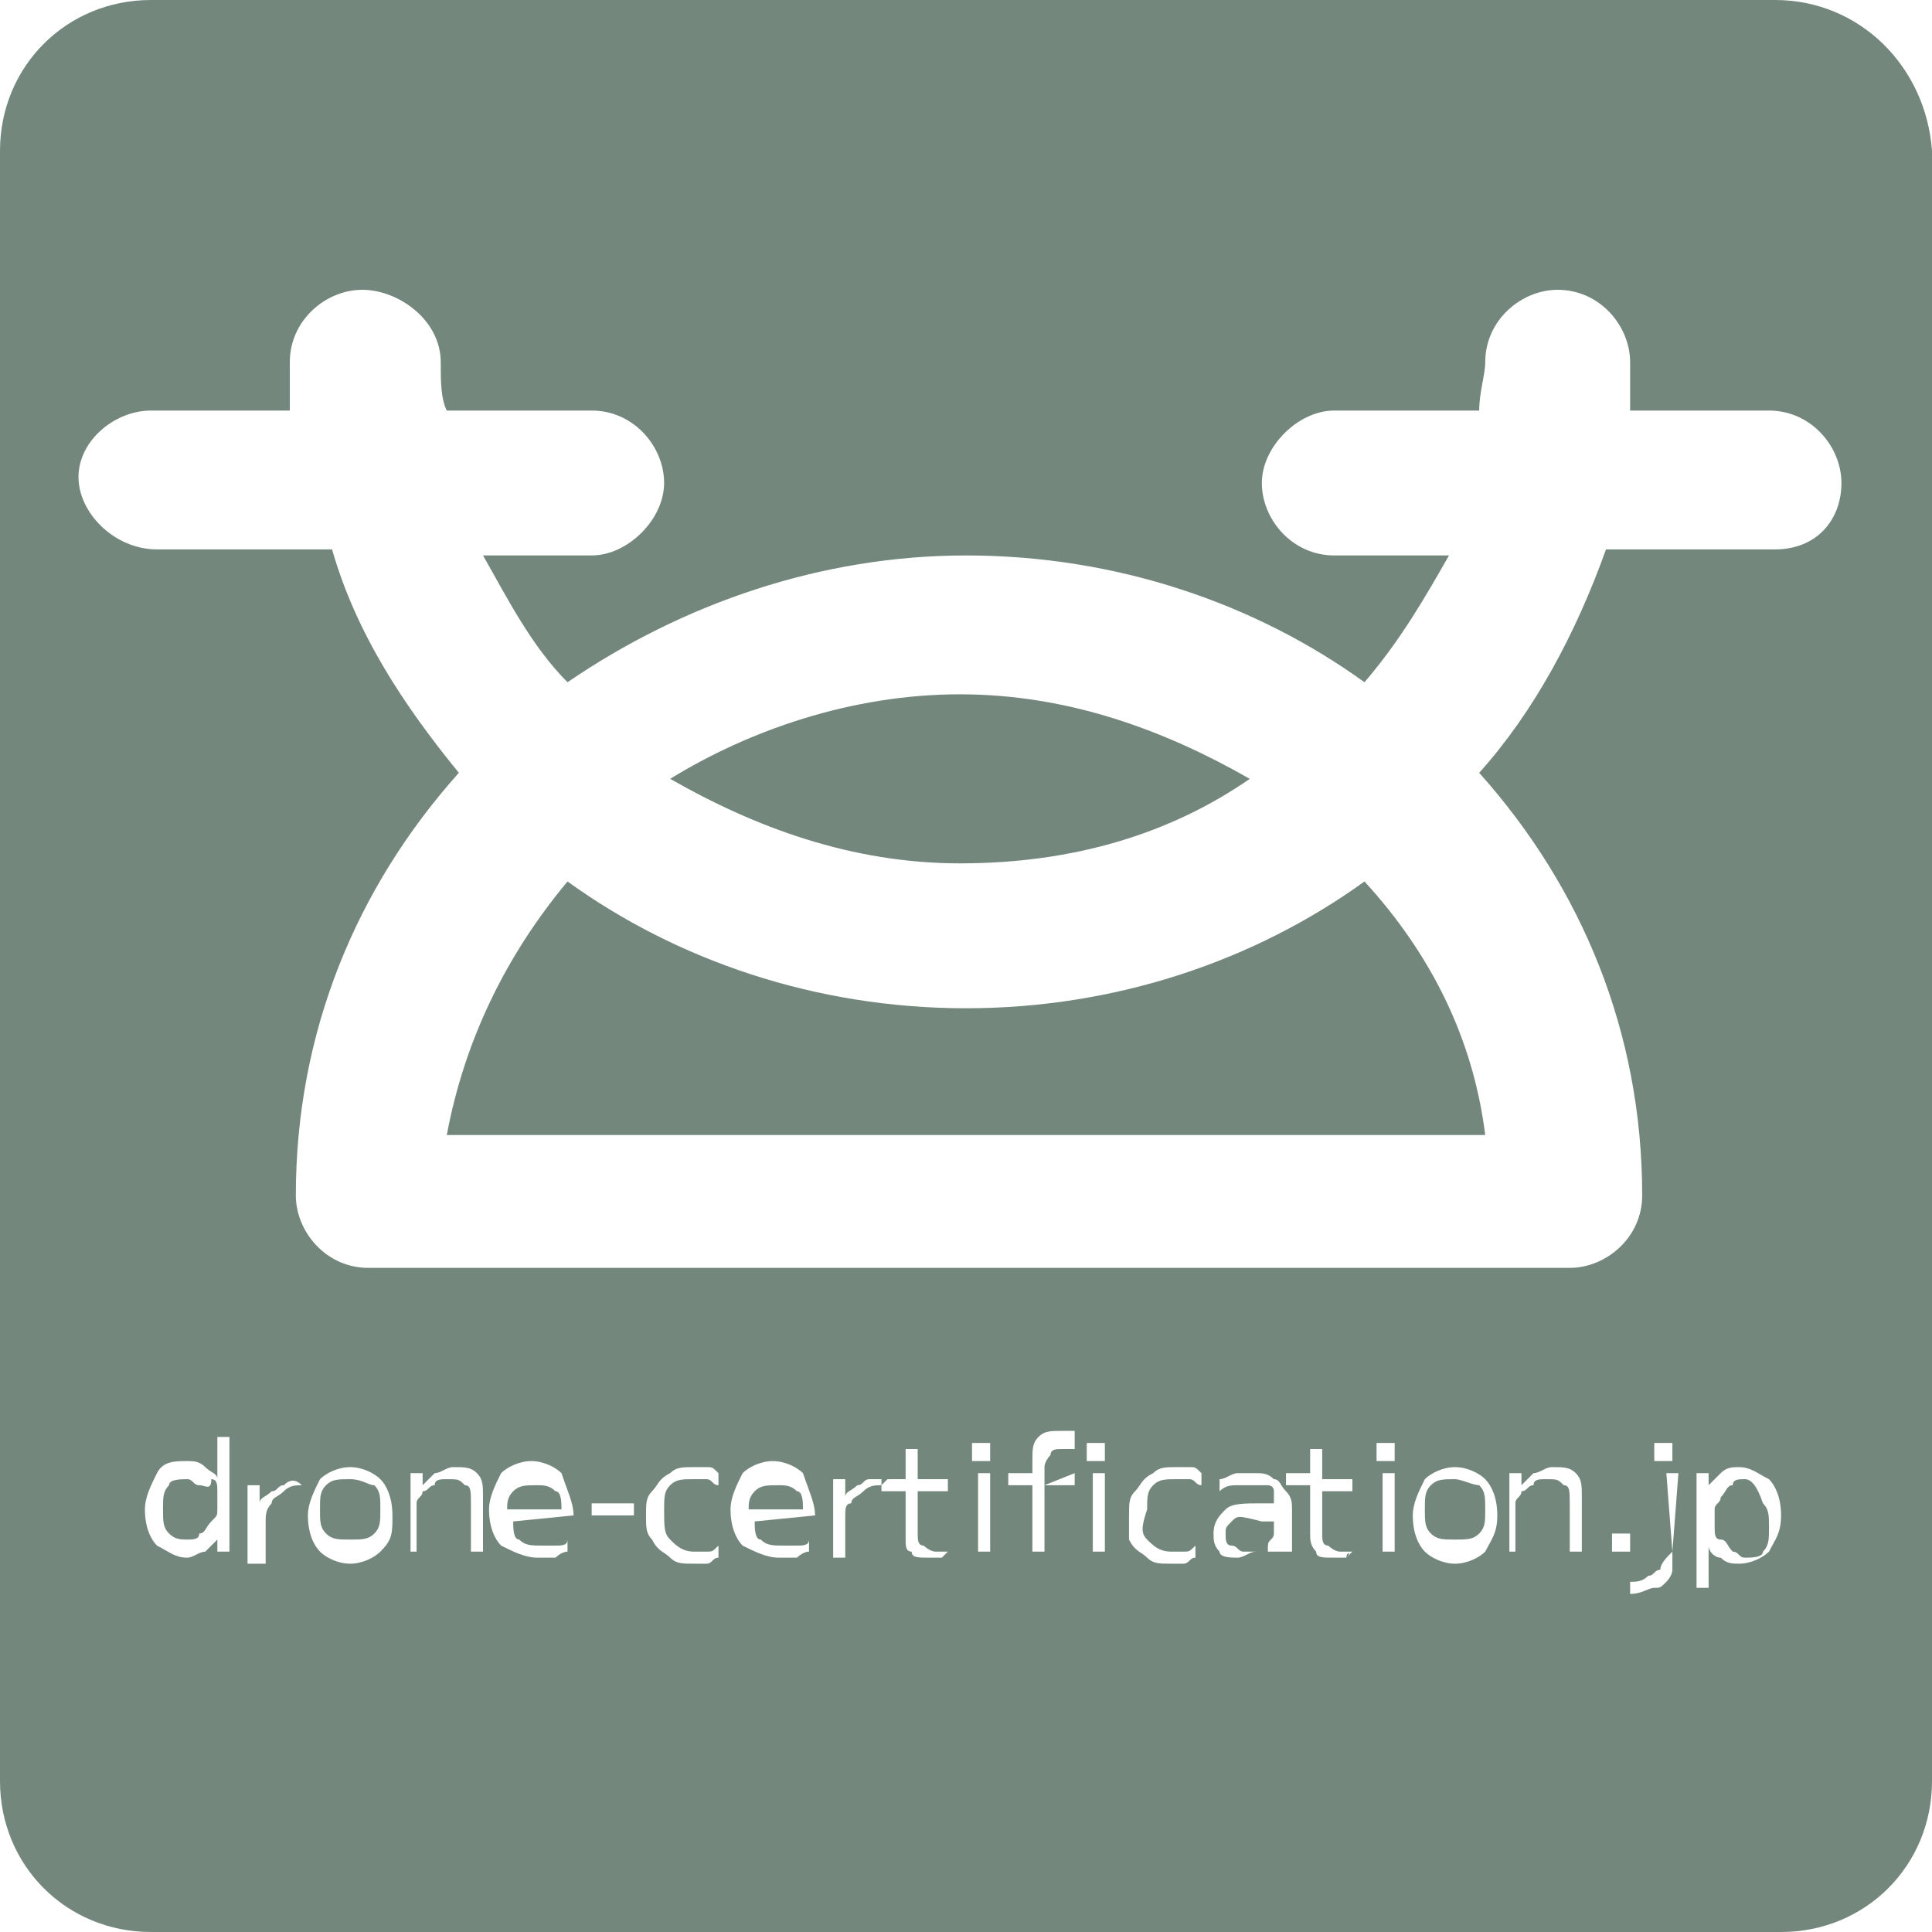 <?xml version="1.0" encoding="utf-8"?>
<!-- Generator: Adobe Illustrator 27.6.1, SVG Export Plug-In . SVG Version: 6.00 Build 0)  -->
<svg version="1.1" id="レイヤー_1" xmlns="http://www.w3.org/2000/svg" xmlns:xlink="http://www.w3.org/1999/xlink" x="0px"
	 y="0px" viewBox="0 0 32 32" style="enable-background:new 0 0 32 32;" xml:space="preserve">
<style type="text/css">
	.st0{fill:#73877C;}
</style>
<g>
	<path class="st0" d="M20.4,25.2c-0.1,0.1-0.1,0.1-0.1,0.2s0,0.2,0.1,0.2c0.1,0,0.1,0.1,0.2,0.1c0.1,0,0.2,0,0.2,0
		c0.1,0,0.1-0.1,0.2-0.1c0-0.1,0.1-0.1,0.1-0.2v-0.2h-0.2C20.5,25.1,20.5,25.1,20.4,25.2z"/>
	<path class="st0" d="M13.3,25c0-0.1,0-0.3-0.1-0.3c-0.1-0.1-0.2-0.1-0.3-0.1c-0.2,0-0.3,0-0.4,0.1c-0.1,0.1-0.1,0.2-0.1,0.3H13.3z"
		/>
	<path class="st0" d="M9.3,25c0-0.1,0-0.3-0.1-0.3c-0.1-0.1-0.2-0.1-0.3-0.1c-0.2,0-0.3,0-0.4,0.1c-0.1,0.1-0.1,0.2-0.1,0.3H9.3z"/>
	<path class="st0" d="M3.3,24.6c-0.1,0-0.1-0.1-0.2-0.1c-0.1,0-0.3,0-0.3,0.1c-0.1,0.1-0.1,0.2-0.1,0.4c0,0.2,0,0.3,0.1,0.4
		s0.2,0.1,0.3,0.1c0.1,0,0.2,0,0.2-0.1c0.1,0,0.1-0.1,0.2-0.2c0.1-0.1,0.1-0.1,0.1-0.2v-0.3c0-0.1,0-0.2-0.1-0.2
		C3.5,24.7,3.4,24.6,3.3,24.6z"/>
	<path class="st0" d="M5.8,24.5c-0.2,0-0.3,0-0.4,0.1c-0.1,0.1-0.1,0.2-0.1,0.4c0,0.2,0,0.3,0.1,0.4c0.1,0.1,0.2,0.1,0.4,0.1
		c0.2,0,0.3,0,0.4-0.1c0.1-0.1,0.1-0.2,0.1-0.4s0-0.3-0.1-0.4C6.1,24.6,6,24.5,5.8,24.5z"/>
	<path class="st0" d="M24.1,24.5c-0.2,0-0.3,0-0.4,0.1s-0.1,0.2-0.1,0.4c0,0.2,0,0.3,0.1,0.4s0.2,0.1,0.4,0.1c0.2,0,0.3,0,0.4-0.1
		c0.1-0.1,0.1-0.2,0.1-0.4s0-0.3-0.1-0.4C24.4,24.6,24.2,24.5,24.1,24.5z"/>
	<path class="st0" d="M16,16.7c-2.5,0-4.8-0.8-6.6-2.1c-1,1.2-1.7,2.6-2,4.2h17.2c-0.2-1.6-0.9-3-2-4.2C20.8,15.9,18.5,16.7,16,16.7
		z"/>
	<path class="st0" d="M28.9,24.5c-0.1,0-0.2,0-0.2,0.1c-0.1,0-0.1,0.1-0.2,0.2c0,0.1-0.1,0.1-0.1,0.2v0.3c0,0.1,0,0.2,0.1,0.2
		c0.1,0,0.1,0.1,0.2,0.2c0.1,0,0.1,0.1,0.2,0.1s0.3,0,0.3-0.1c0.1-0.1,0.1-0.2,0.1-0.4s0-0.3-0.1-0.4C29.1,24.6,29,24.5,28.9,24.5z"
		/>
	<path class="st0" d="M29.4,0H2.5C1.1,0,0,1.1,0,2.5v27C0,30.9,1.1,32,2.5,32h27c1.4,0,2.5-1.1,2.5-2.5v-27C31.9,1.1,30.8,0,29.4,0z
		 M3.8,25.7H3.6v-0.2l0,0c-0.1,0.1-0.1,0.1-0.2,0.2c-0.1,0-0.2,0.1-0.3,0.1c-0.2,0-0.3-0.1-0.5-0.2c-0.1-0.1-0.2-0.3-0.2-0.6
		c0-0.2,0.1-0.4,0.2-0.6c0.1-0.2,0.3-0.2,0.5-0.2c0.1,0,0.2,0,0.3,0.1c0.1,0.1,0.2,0.1,0.2,0.2l0,0v-0.7h0.2V25.7z M5,24.6
		c-0.1,0-0.2,0-0.3,0.1c-0.1,0.1-0.2,0.1-0.2,0.2c-0.1,0.1-0.1,0.2-0.1,0.3v0.7H4.1v-1.3h0.2v0.3l0,0c0-0.1,0.1-0.1,0.2-0.2
		c0.1,0,0.1-0.1,0.2-0.1C4.8,24.5,4.9,24.5,5,24.6C5,24.5,5,24.6,5,24.6z M6.3,25.7c-0.1,0.1-0.3,0.2-0.5,0.2s-0.4-0.1-0.5-0.2
		s-0.2-0.3-0.2-0.6c0-0.2,0.1-0.4,0.2-0.6c0.1-0.1,0.3-0.2,0.5-0.2s0.4,0.1,0.5,0.2c0.1,0.1,0.2,0.3,0.2,0.6
		C6.5,25.4,6.5,25.5,6.3,25.7z M8,25.7H7.8v-0.8c0-0.2,0-0.3-0.1-0.3c-0.1-0.1-0.1-0.1-0.3-0.1c-0.1,0-0.2,0-0.2,0.1
		c-0.1,0-0.1,0.1-0.2,0.1c0,0.1-0.1,0.1-0.1,0.2v0.8H6.8v-1.3H7v0.2l0,0c0.1-0.1,0.1-0.1,0.2-0.2c0.1,0,0.2-0.1,0.3-0.1
		c0.2,0,0.3,0,0.4,0.1C8,24.5,8,24.6,8,24.8V25.7z M9.5,25.1C9.5,25.2,9.5,25.2,9.5,25.1l-1,0.1c0,0.1,0,0.3,0.1,0.3
		c0.1,0.1,0.2,0.1,0.4,0.1c0.1,0,0.2,0,0.2,0c0.1,0,0.2,0,0.2-0.1v0.2c-0.1,0-0.2,0.1-0.2,0.1c-0.1,0-0.2,0-0.3,0
		c-0.2,0-0.4-0.1-0.6-0.2c-0.1-0.1-0.2-0.3-0.2-0.6c0-0.2,0.1-0.4,0.2-0.6c0.1-0.1,0.3-0.2,0.5-0.2c0.2,0,0.4,0.1,0.5,0.2
		C9.4,24.7,9.5,24.9,9.5,25.1L9.5,25.1z M10.6,25.1H9.8v-0.2h0.7V25.1z M11.1,25.5c0.1,0.1,0.2,0.2,0.4,0.2c0.1,0,0.1,0,0.2,0
		c0.1,0,0.1,0,0.2-0.1v0.2c-0.1,0-0.1,0.1-0.2,0.1c-0.1,0-0.1,0-0.2,0c-0.2,0-0.3,0-0.4-0.1c-0.1-0.1-0.2-0.1-0.3-0.3
		c-0.1-0.1-0.1-0.2-0.1-0.4s0-0.3,0.1-0.4c0.1-0.1,0.1-0.2,0.3-0.3c0.1-0.1,0.2-0.1,0.4-0.1c0.1,0,0.2,0,0.2,0c0.1,0,0.1,0,0.2,0.1
		v0.2c-0.1,0-0.1-0.1-0.2-0.1c-0.1,0-0.1,0-0.2,0c-0.2,0-0.3,0-0.4,0.1C11,24.7,11,24.8,11,25C11,25.3,11,25.4,11.1,25.5z
		 M13.5,25.1C13.5,25.2,13.5,25.2,13.5,25.1l-1,0.1c0,0.1,0,0.3,0.1,0.3c0.1,0.1,0.2,0.1,0.4,0.1c0.1,0,0.2,0,0.2,0
		c0.1,0,0.2,0,0.2-0.1v0.2c-0.1,0-0.2,0.1-0.2,0.1c-0.1,0-0.2,0-0.3,0c-0.2,0-0.4-0.1-0.6-0.2c-0.1-0.1-0.2-0.3-0.2-0.6
		c0-0.2,0.1-0.4,0.2-0.6c0.1-0.1,0.3-0.2,0.5-0.2c0.2,0,0.4,0.1,0.5,0.2C13.4,24.7,13.5,24.9,13.5,25.1L13.5,25.1z M14.6,24.6
		c-0.1,0-0.2,0-0.3,0.1c-0.1,0.1-0.2,0.1-0.2,0.2C14,24.9,14,25,14,25.1v0.7h-0.2v-1.3H14v0.3l0,0c0-0.1,0.1-0.1,0.2-0.2
		c0.1,0,0.1-0.1,0.2-0.1c0.1,0,0.2,0,0.3,0L14.6,24.6L14.6,24.6z M15.6,25.8c-0.1,0-0.1,0-0.2,0c-0.2,0-0.3,0-0.3-0.1
		C15,25.7,15,25.6,15,25.5v-0.8h-0.4v-0.2H15V24h0.2v0.5h0.5v0.2h-0.5v0.7c0,0.1,0,0.2,0.1,0.2c0,0,0.1,0.1,0.2,0.1h0.1h0.1
		L15.6,25.8C15.7,25.7,15.7,25.7,15.6,25.8z M16.4,25.7h-0.2v-1.3h0.2V25.7z M16.4,24.2h-0.3v-0.3h0.3V24.2z M17.8,24.4v0.2h-0.5
		v1.1h-0.2v-1.1h-0.4v-0.2h0.4v-0.2c0-0.2,0-0.3,0.1-0.4c0.1-0.1,0.2-0.1,0.4-0.1h0.1h0.1V24c-0.1,0-0.1,0-0.2,0
		c-0.1,0-0.2,0-0.2,0.1c0,0-0.1,0.1-0.1,0.2v0.3L17.8,24.4L17.8,24.4z M18.3,25.7h-0.2v-1.3h0.2V25.7z M18.3,24.2H18v-0.3h0.3V24.2z
		 M19,25.5c0.1,0.1,0.2,0.2,0.4,0.2c0.1,0,0.1,0,0.2,0c0.1,0,0.1,0,0.2-0.1v0.2c-0.1,0-0.1,0.1-0.2,0.1c-0.1,0-0.1,0-0.2,0
		c-0.2,0-0.3,0-0.4-0.1c-0.1-0.1-0.2-0.1-0.3-0.3c0-0.1,0-0.2,0-0.4s0-0.3,0.1-0.4c0.1-0.1,0.1-0.2,0.3-0.3c0.1-0.1,0.2-0.1,0.4-0.1
		c0.1,0,0.2,0,0.2,0c0.1,0,0.1,0,0.2,0.1v0.2c-0.1,0-0.1-0.1-0.2-0.1c-0.1,0-0.1,0-0.2,0c-0.2,0-0.3,0-0.4,0.1
		C19,24.7,19,24.8,19,25C18.9,25.3,18.9,25.4,19,25.5z M21.2,25.7H21v-0.2l0,0c0,0.1-0.1,0.1-0.2,0.2c-0.1,0-0.2,0.1-0.3,0.1
		s-0.3,0-0.3-0.1c-0.1-0.1-0.1-0.2-0.1-0.3c0-0.2,0.1-0.3,0.2-0.4c0.1-0.1,0.3-0.1,0.6-0.1h0.2c0-0.1,0-0.2,0-0.2
		c0-0.1-0.1-0.1-0.1-0.1c-0.1,0-0.1,0-0.2,0c-0.1,0-0.2,0-0.3,0s-0.2,0-0.3,0.1v-0.2c0.1,0,0.2-0.1,0.3-0.1c0.1,0,0.2,0,0.3,0
		c0.1,0,0.2,0,0.3,0.1c0.1,0,0.1,0.1,0.2,0.2c0.1,0.1,0.1,0.2,0.1,0.3v0.7H21.2z M22.3,25.8c-0.1,0-0.1,0-0.2,0
		c-0.2,0-0.3,0-0.3-0.1c-0.1-0.1-0.1-0.2-0.1-0.3v-0.8h-0.4v-0.2h0.4V24h0.2v0.5h0.5v0.2h-0.5v0.7c0,0.1,0,0.2,0.1,0.2
		c0,0,0.1,0.1,0.2,0.1h0.1h0.1L22.3,25.8C22.4,25.7,22.3,25.7,22.3,25.8z M23.1,25.7h-0.2v-1.3h0.2V25.7z M23.1,24.2h-0.3v-0.3h0.3
		V24.2z M24.6,25.7c-0.1,0.1-0.3,0.2-0.5,0.2c-0.2,0-0.4-0.1-0.5-0.2c-0.1-0.1-0.2-0.3-0.2-0.6c0-0.2,0.1-0.4,0.2-0.6
		c0.1-0.1,0.3-0.2,0.5-0.2c0.2,0,0.4,0.1,0.5,0.2c0.1,0.1,0.2,0.3,0.2,0.6S24.7,25.5,24.6,25.7z M26.2,25.7h-0.2v-0.8
		c0-0.2,0-0.3-0.1-0.3c-0.1-0.1-0.1-0.1-0.3-0.1c-0.1,0-0.2,0-0.2,0.1c-0.1,0-0.1,0.1-0.2,0.1c0,0.1-0.1,0.1-0.1,0.2v0.8H25v-1.3
		h0.2v0.2l0,0c0.1-0.1,0.1-0.1,0.2-0.2c0.1,0,0.2-0.1,0.3-0.1c0.2,0,0.3,0,0.4,0.1s0.1,0.2,0.1,0.4L26.2,25.7L26.2,25.7z M27,25.7
		h-0.3v-0.3H27V25.7z M27.7,25.7c0,0.1,0,0.2,0,0.3c0,0.1-0.1,0.2-0.1,0.2c-0.1,0.1-0.1,0.1-0.2,0.1c-0.1,0-0.2,0.1-0.4,0.1v-0.2
		c0.1,0,0.2,0,0.3-0.1c0.1,0,0.1-0.1,0.2-0.1C27.5,25.9,27.6,25.8,27.7,25.7C27.6,25.7,27.6,25.7,27.7,25.7l-0.1-1.3h0.2L27.7,25.7
		L27.7,25.7z M27.7,24.2h-0.3v-0.3h0.3V24.2z M29.3,25.7c-0.1,0.1-0.3,0.2-0.5,0.2c-0.1,0-0.2,0-0.3-0.1c-0.1,0-0.2-0.1-0.2-0.2l0,0
		v0.7h-0.2v-1.9h0.2v0.2l0,0c0.1-0.1,0.1-0.1,0.2-0.2c0.1-0.1,0.2-0.1,0.3-0.1c0.2,0,0.3,0.1,0.5,0.2c0.1,0.1,0.2,0.3,0.2,0.6
		S29.4,25.5,29.3,25.7z M29.4,9.1h-2.8c-0.5,1.4-1.2,2.7-2.1,3.7c1.7,1.9,2.7,4.3,2.7,7c0,0.7-0.6,1.2-1.2,1.2H6.1
		c-0.7,0-1.2-0.6-1.2-1.2c0-2.7,1-5.1,2.7-7c-0.9-1.1-1.7-2.3-2.1-3.7H2.6c-0.7,0-1.3-0.6-1.3-1.2s0.6-1.1,1.2-1.1h2.3
		c0-0.3,0-0.6,0-0.8c0-0.7,0.6-1.2,1.2-1.2S7.3,5.3,7.3,6c0,0.3,0,0.6,0.1,0.8h2.4C10.5,6.8,11,7.4,11,8s-0.6,1.2-1.2,1.2H8
		c0.4,0.7,0.8,1.5,1.4,2.1c1.9-1.3,4.2-2.1,6.6-2.1c2.5,0,4.8,0.8,6.6,2.1c0.6-0.7,1-1.4,1.4-2.1h-1.9c-0.7,0-1.2-0.6-1.2-1.2
		s0.6-1.2,1.2-1.2h2.4c0-0.3,0.1-0.6,0.1-0.8c0-0.7,0.6-1.2,1.2-1.2c0.7,0,1.2,0.6,1.2,1.2c0,0.3,0,0.6,0,0.8h2.3
		c0.7,0,1.2,0.6,1.2,1.2S30.1,9.1,29.4,9.1z"/>
	<path class="st0" d="M20.7,12.9c-1.4-0.8-3-1.4-4.8-1.4s-3.5,0.6-4.8,1.4c1.4,0.8,3,1.4,4.8,1.4C17.8,14.3,19.4,13.8,20.7,12.9z"/>
</g>
</svg>

